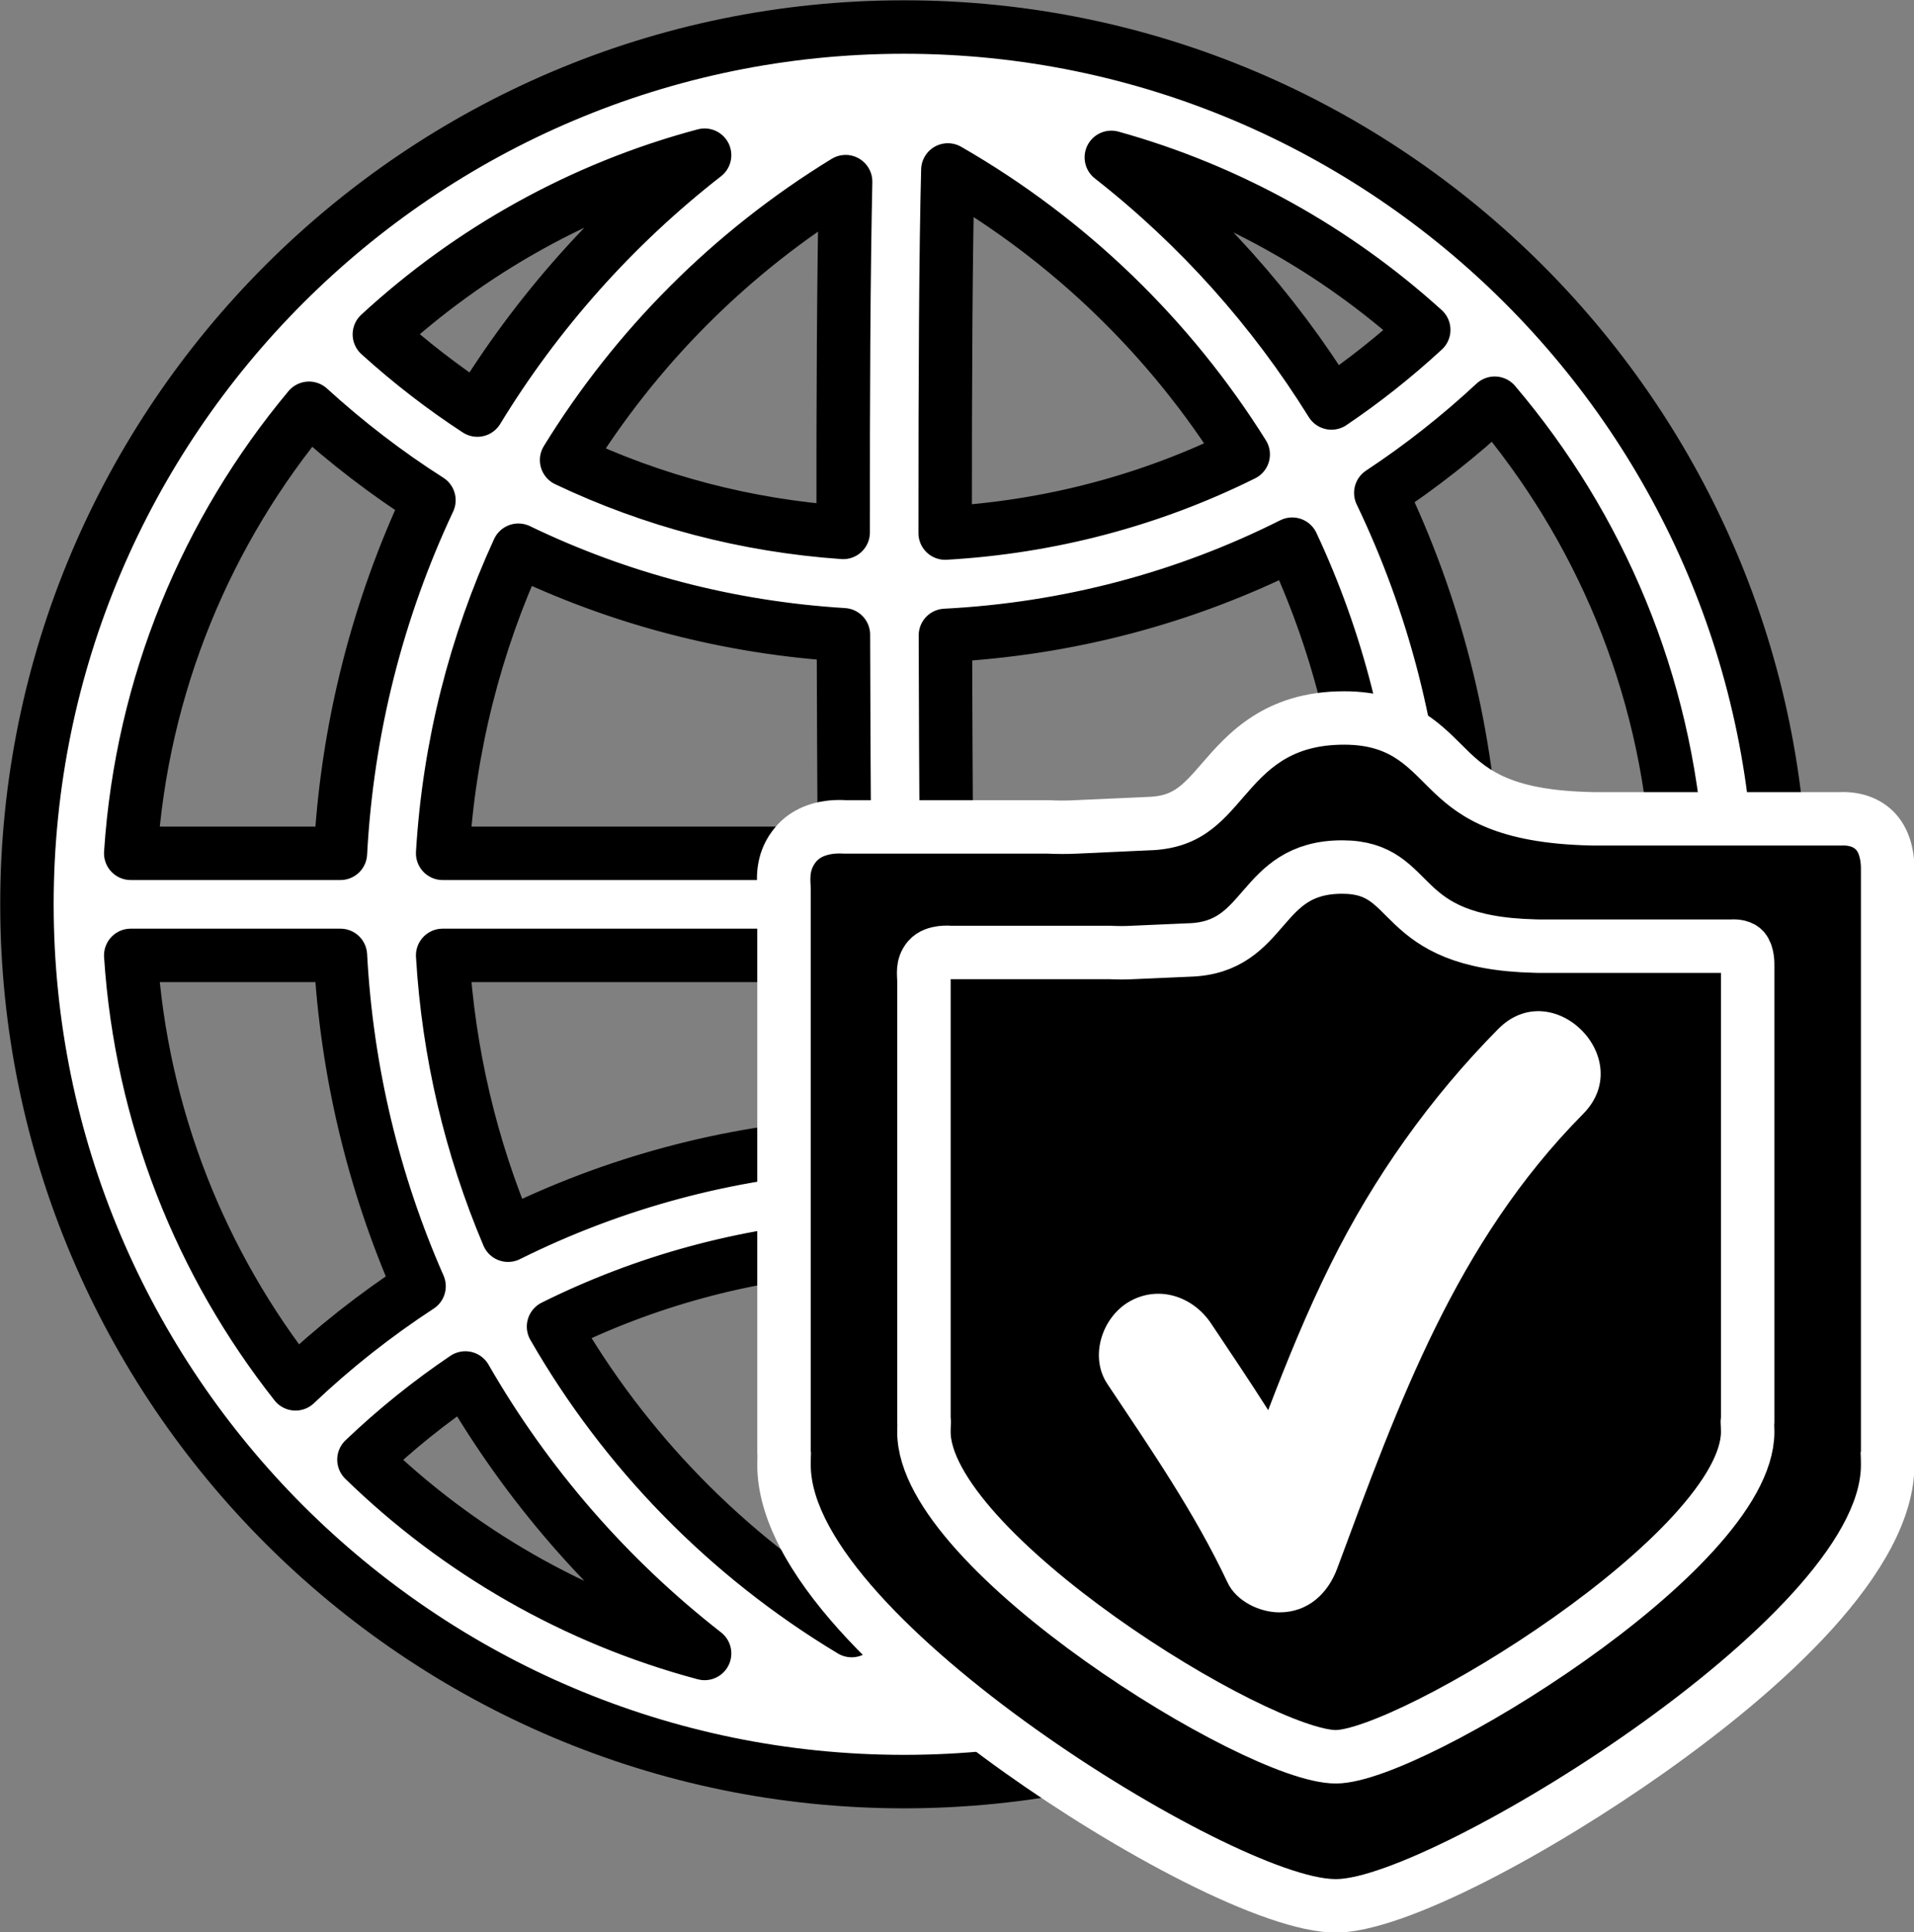 <?xml version="1.0" encoding="UTF-8"?><svg xmlns="http://www.w3.org/2000/svg" xmlns:xlink="http://www.w3.org/1999/xlink" height="236.6" preserveAspectRatio="xMidYMid meet" version="1.1" viewBox="97.0 95.9 234.4 236.6" width="234.4" zoomAndPan="magnify">
 <rect x="97.0" y="95.9" width="234.4" height="236.6" fill="#808080" stroke="none"/>
 <g id="surface1">
  <g id="change1_1"><path d="m277.36 200.38c-0.83-15.59-4.74-30.54-11.26-44.13 4.9-3.23 9.57-6.91 13.95-10.98 12.8 15.07 20.99 34.17 22.36 55.11zm-15.83 65.14c4.14 2.9 8.06 6.13 11.72 9.68-11.15 10.66-24.88 18.64-40.16 22.88 11.51-9.03 21.12-20.1 28.44-32.56zm-107.54-0.9c7.45 12.95 17.37 24.43 29.3 33.73-15.93-4.25-30.24-12.55-41.72-23.73 3.87-3.69 8.02-7.03 12.42-10zm1.47-118.51c-4.2-2.74-8.21-5.84-12-9.27 11.15-10.28 24.76-17.92 39.83-21.94-11.15 8.69-20.56 19.29-27.83 31.21zm77.64-30.94c14.42 4.01 27.46 11.34 38.26 21.12-3.57 3.29-7.34 6.28-11.3 8.95-7.11-11.45-16.21-21.65-26.96-30.07zm-20.35 46c-0.01-19.15 0.08-34.9 0.33-44.46 14.94 8.59 27.27 20.62 36.17 34.83-11.27 5.6-23.62 8.89-36.5 9.63zm0.15 39.21c-0.06-9.24-0.1-18.2-0.12-26.68 15-0.77 29.38-4.59 42.47-11.17 5.48 11.7 8.8 24.51 9.59 37.85zm0.27 35.64c-0.07-7.77-0.13-15.52-0.19-23.14h51.86c-0.73 12.26-3.61 24.09-8.34 35.02-13.36-6.91-28.12-11.01-43.33-11.88zm0.11 12.53c13.18 0.87 25.97 4.49 37.56 10.5-8.86 15.13-21.52 27.96-37.03 37.06-0.19-15.02-0.37-31.2-0.53-47.56zm-12.49 0.01c0.19 19.33 0.38 36.23 0.51 46.99-15.33-9.21-27.81-22.09-36.51-37.22 11.17-5.56 23.42-8.92 36-9.77zm-0.3-35.68c0.06 7.82 0.12 15.6 0.19 23.17-14.5 0.87-28.6 4.69-41.46 11.09-4.54-10.72-7.3-22.28-8.01-34.26zm-0.2-39.26c0.02 8.22 0.06 17.15 0.12 26.76h-49.2c0.78-13.05 3.99-25.6 9.27-37.11 12.35 5.96 25.81 9.49 39.81 10.35zm0.02-35.7c-0.04 6.71-0.06 14.46-0.05 23.17-11.89-0.83-23.33-3.85-33.87-8.86 8.45-13.73 20.09-25.47 34.17-34.09-0.11 5.11-0.2 11.74-0.25 19.78zm-65.47 7.97c4.61 4.2 9.52 7.97 14.69 11.26-6.28 13.36-10.03 27.99-10.84 43.23h-25.68c1.35-20.65 9.33-39.52 21.83-54.49zm-21.83 66.99h25.68c0.76 14.21 4.08 27.9 9.63 40.51-5.37 3.51-10.44 7.5-15.13 11.95-11.55-14.63-18.89-32.73-20.18-52.46zm168.69 53.1c-4.47-4.31-9.29-8.21-14.38-11.65 5.79-12.88 9.27-26.89 10.04-41.45h25.05c-1.31 20.01-8.86 38.36-20.71 53.1zm-73.99-166.76c-59.23 0-107.41 48.185-107.41 107.4 0 59.23 48.18 107.42 107.41 107.42 59.22 0 107.41-48.19 107.41-107.42 0-59.22-48.19-107.4-107.41-107.4" fill="#fff"/></g>
  <path d="m2773.6 2248.2c-8.3 155.9-47.4 305.4-112.6 441.3 49 32.3 95.7 69.1 139.5 109.8 128-150.7 209.9-341.7 223.6-551.1zm-158.3-651.4c41.4-29 80.6-61.3 117.2-96.8-111.5-106.6-248.8-186.4-401.6-228.8 115.1 90.3 211.2 201 284.4 325.6zm-1075.4 9c74.5-129.5 173.7-244.3 293-337.3-159.3 42.5-302.4 125.5-417.2 237.3 38.7 36.9 80.2 70.3 124.2 100zm14.7 1185.1c-42 27.4-82.1 58.4-120 92.7 111.5 102.8 247.6 179.2 398.3 219.4-111.5-86.9-205.6-192.9-278.3-312.1zm776.4 309.4c144.2-40.1 274.6-113.4 382.6-211.2-35.7-32.9-73.4-62.8-113-89.5-71.1 114.5-162.1 216.5-269.6 300.7zm-203.5-460c-0.1 191.5 0.8 349 3.3 444.6 149.4-85.9 272.7-206.2 361.7-348.3-112.7-56-236.2-88.9-365-96.3zm1.5-392.1c-0.6 92.4-1 182-1.2 266.8 150 7.7 293.8 45.9 424.7 111.7 54.8-117 88-245.1 95.9-378.5zm2.7-356.4c-0.7 77.7-1.3 155.2-1.9 231.4h518.6c-7.3-122.6-36.1-240.9-83.4-350.2-133.6 69.1-281.2 110.1-433.3 118.8zm1.1-125.3c131.8-8.7 259.7-44.9 375.6-105-88.6-151.3-215.2-279.6-370.3-370.6-1.9 150.2-3.7 312-5.3 475.6zm-124.9-0.1c1.9-193.3 3.8-362.3 5.1-469.9-153.3 92.1-278.1 220.9-365.1 372.2 111.7 55.6 234.2 89.2 360 97.7zm-3 356.8c0.6-78.2 1.2-156 1.9-231.7-145-8.7-286-46.9-414.6-110.9-45.4 107.2-73 222.8-80.1 342.6zm-2 392.6c0.2-82.2 0.6-171.5 1.2-267.6h-492c7.8 130.5 39.9 256 92.7 371.1 123.5-59.6 258.1-94.9 398.1-103.5zm0.2 357c-0.4-67.1-0.6-144.6-0.5-231.7-118.9 8.3-233.3 38.5-338.7 88.6 84.5 137.3 200.9 254.7 341.7 340.9-1.1-51.1-2-117.4-2.5-197.8zm-654.7-79.7c46.1-42 95.2-79.7 146.9-112.6-62.8-133.6-100.3-279.9-108.4-432.3h-256.8c13.5 206.5 93.3 395.2 218.3 544.9zm-218.3-669.9h256.8c7.6-142.1 40.8-279 96.3-405.1-53.7-35.1-104.4-75-151.3-119.5-115.5 146.3-188.9 327.3-201.8 524.6zm1686.9-531c-44.7 43.1-92.9 82.1-143.8 116.5 57.9 128.8 92.7 268.9 100.4 414.5h250.5c-13.1-200.1-88.6-383.6-207.1-531zm-739.9 1667.7c-592.3 0-1074.1-481.9-1074.1-1074.1 0-592.3 481.8-1074.2 1074.1-1074.2 592.2 0 1074.1 481.9 1074.1 1074.2 0 592.2-481.9 1074.1-1074.1 1074.1zm0 0" fill="none" stroke="#000" stroke-linecap="round" stroke-linejoin="round" stroke-miterlimit="10" stroke-width="65.452" transform="matrix(.1 0 0 -.1 0 425.2)"/>
  <g id="change2_1"><path d="m260.59 329.26c-7.88 0-25.42-9.56-38.67-19-10.8-7.69-28.9-22.46-28.9-34.99 0-0.4 0-0.81 0.02-1.2-0.02-0.13-0.02-0.25-0.02-0.38v-68.82c0-0.15-0.02-0.31-0.02-0.47-0.06-1.12-0.17-3.2 1.47-5.14 1.17-1.37 3.06-2.14 5.34-2.14 0.3 0 0.54 0.02 0.7 0.03h24.78 0.16c0.55 0.03 1.1 0.04 1.65 0.04s1.09-0.01 1.63-0.04l8.72-0.39c4.78-0.12 6.65-2.28 9.24-5.28 2.96-3.41 6.65-7.67 14.9-7.67 6.51 0.01 9.48 2.98 12.09 5.59 3.19 3.19 6.48 6.48 18.1 6.75l0.47 0.01h30.12c0.09 0 0.22-0.01 0.36-0.01 1.64 0 3.05 0.56 3.98 1.58 1.4 1.53 1.49 3.79 1.47 4.68v71.28c0 0.13-0.01 0.26-0.03 0.39 0.02 0.4 0.03 0.79 0.03 1.19 0 21.45-55.27 53.99-67.59 53.99" fill="inherit"/></g>
  <g id="change1_2"><path d="m261.59 180.54c-9.75 0-14.34 5.3-17.37 8.8-2.61 3.02-3.68 4.07-6.77 4.14-0.06 0-0.1 0-0.15 0.01l-8.71 0.39c-0.51 0.03-1 0.04-1.49 0.04s-1-0.01-1.5-0.04h-0.31-24.67c-0.22-0.02-0.5-0.03-0.81-0.03-3.26 0-6.04 1.17-7.84 3.31-2.48 2.91-2.31 6.06-2.24 7.41 0 0.1 0.01 0.2 0.01 0.31v68.81c0 0.16 0.01 0.32 0.02 0.47-0.01 0.39-0.02 0.76-0.02 1.11 0 13.3 16.47 27.82 30.28 37.66 13.25 9.44 31.6 19.6 40.57 19.6 8.63 0 26.91-10.15 40.25-19.59 13.96-9.88 30.61-24.43 30.61-37.67 0-0.35-0.01-0.7-0.02-1.09 0.01-0.16 0.02-0.33 0.02-0.49v-71.3c0.02-1.37-0.18-4.52-2.32-6.87-1.56-1.7-3.83-2.64-6.4-2.64-0.16 0-0.31 0-0.44 0.01h-30.04l-0.41-0.01c-10.29-0.24-12.99-2.94-15.84-5.79-2.77-2.76-6.55-6.54-14.36-6.55h-0.05zm0 6.54h0.04c12.02 0.02 7.59 11.81 30.07 12.34l0.48 0.01h30.3s0.1-0.01 0.25-0.01c0.39 0 1.15 0.06 1.57 0.52 0.65 0.72 0.6 2.38 0.6 2.38v71.37h-0.04c0.03 0.52 0.04 1.05 0.04 1.58 0 18.58-52.81 50.71-64.31 50.71-12.33 0-64.3-32.13-64.3-50.71 0-0.53 0.01-1.06 0.03-1.58h-0.03v-68.82c0-1.11-0.31-2.32 0.68-3.49 0.72-0.85 2.08-0.98 2.84-0.98 0.33 0 0.55 0.02 0.55 0.02h24.93c0.61 0.03 1.21 0.04 1.81 0.04s1.2-0.01 1.79-0.04l8.71-0.4c12.55-0.29 10.72-12.94 23.99-12.94" fill="#fff"/></g>
  <g id="change2_2"><path d="m310.55 212.15c-0.45-0.5-1.43-0.4-1.43-0.4h-23.76l-0.37-0.01c-17.64-0.42-14.16-9.66-23.59-9.68-10.44-0.01-9 9.92-18.85 10.16l-6.83 0.3c-0.92 0.05-1.86 0.05-2.82 0h-19.55s-1.85-0.2-2.66 0.75c-0.78 0.93-0.54 1.87-0.54 2.75v53.97h0.04c-0.03 0.41-0.04 0.82-0.04 1.24 0 14.57 40.77 39.77 50.44 39.77 9.02 0 50.44-25.2 50.44-39.77 0-0.42-0.02-0.83-0.04-1.24h0.04v-55.98s0.03-1.3-0.48-1.86" fill="inherit"/></g>
  <path d="m3105.5 2130.5c-4.5 5-14.3 4-14.3 4h-237.6l-3.7 0.1c-176.4 4.2-141.6 96.6-235.9 96.8-104.4 0.1-90-99.2-188.5-101.6l-68.3-3c-9.2-0.5-18.6-0.5-28.2 0h-195.5s-18.5 2-26.6-7.5c-7.8-9.3-5.4-18.7-5.4-27.5v-539.7h0.4c-0.3-4.1-0.4-8.2-0.4-12.4 0-145.7 407.7-397.7 504.4-397.7 90.2 0 504.4 252 504.4 397.7 0 4.2-0.2 8.3-0.4 12.4h0.4v559.8s0.3 13-4.8 18.6zm0 0" fill="none" stroke="#fff" stroke-linecap="round" stroke-linejoin="round" stroke-miterlimit="10" stroke-width="65.452" transform="matrix(.1 0 0 -.1 0 425.2)"/>
  <g id="change1_3"><path d="m280.48 221.89c-8.37 8.47-15.25 18.18-20.54 28.84-2.88 5.8-5.32 11.79-7.63 17.83-2.27-3.58-4.65-7.1-7-10.62-2.22-3.32-6.44-4.75-10.06-2.64-3.3 1.94-4.86 6.73-2.63 10.06 5.26 7.89 10.67 15.73 14.72 24.32 1.07 2.28 3.93 3.64 6.34 3.64 3.49 0 5.94-2.28 7.09-5.39 7.51-20.25 14.54-39.91 30.11-55.64 6.67-6.74-3.72-17.14-10.4-10.4" fill="#fff"/></g>
 </g>
</svg>
